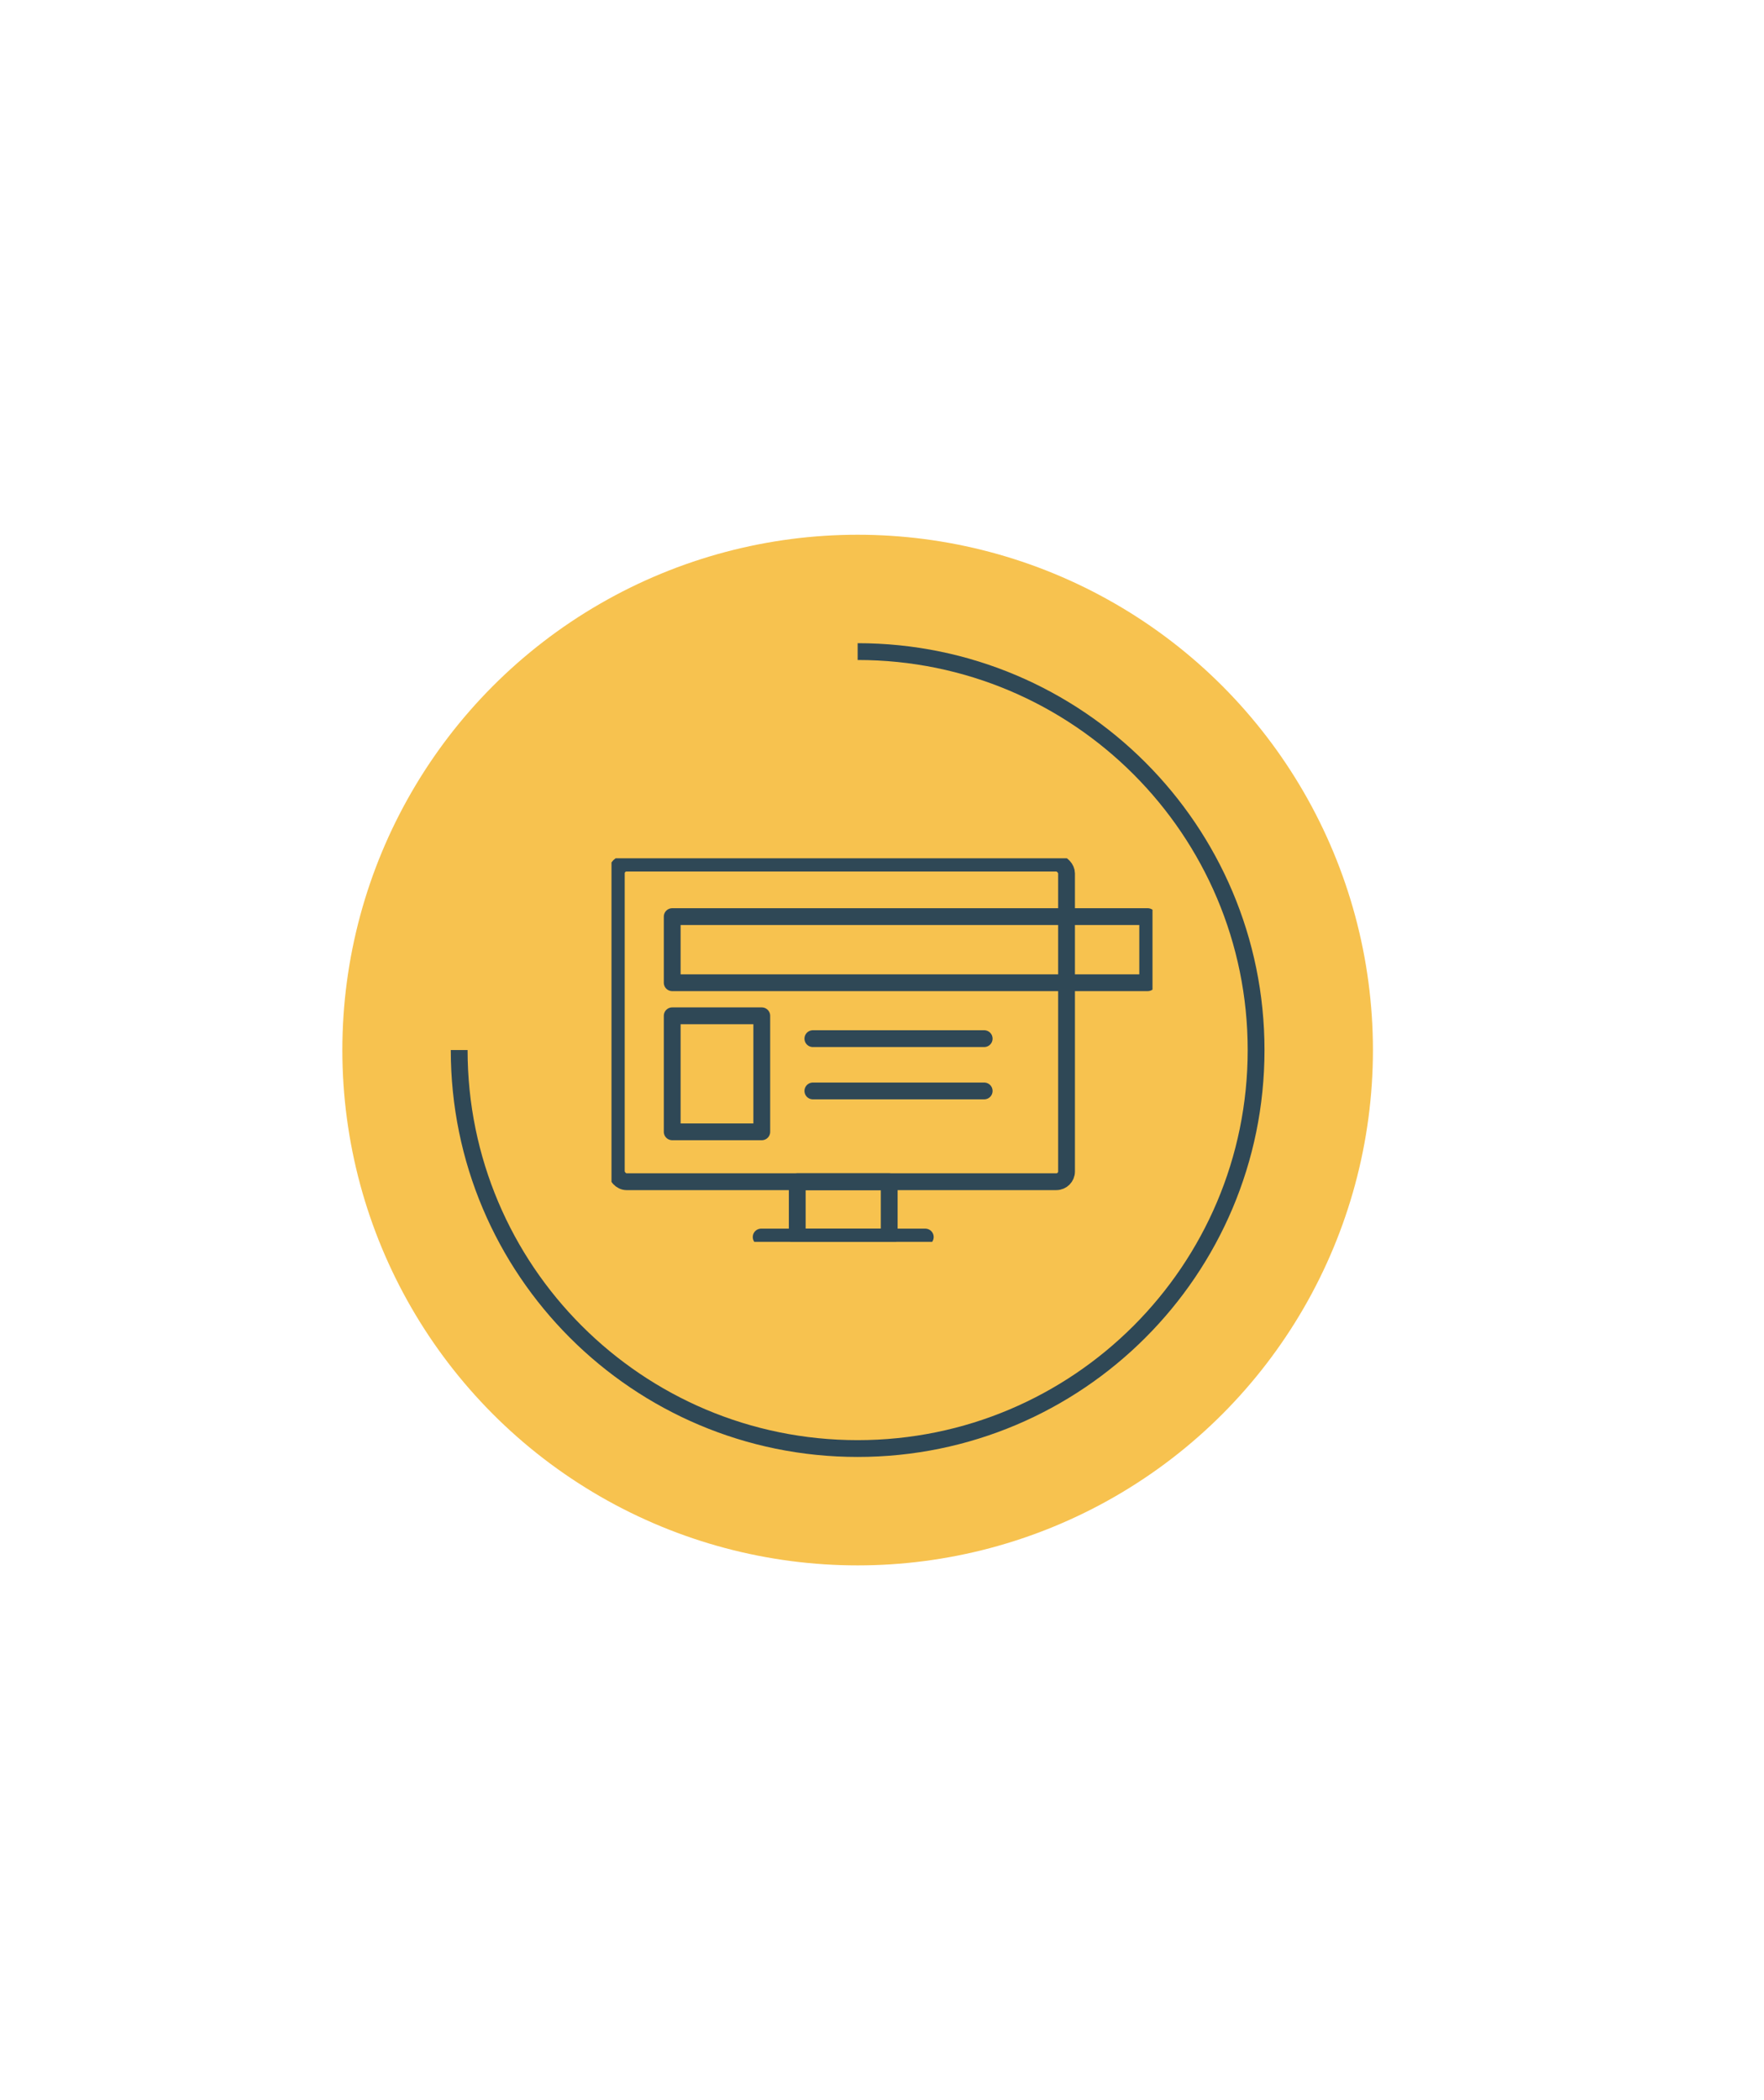 <?xml version="1.0" encoding="UTF-8"?>
<svg xmlns="http://www.w3.org/2000/svg" xmlns:xlink="http://www.w3.org/1999/xlink" id="Layer_1" viewBox="0 0 210 250">
  <defs>
    <style>.cls-1{clip-path:url(#clippath);}.cls-2,.cls-3,.cls-4{fill:none;}.cls-2,.cls-5{stroke-width:0px;}.cls-3{stroke-linecap:round;stroke-linejoin:round;}.cls-3,.cls-4{stroke:#2f4856;stroke-width:2px;}.cls-4{stroke-miterlimit:10;}.cls-5{fill:#f7c24f;}</style>
    <clipPath id="clippath">
      <rect class="cls-2" x="72.797" y="102.172" width="64.405" height="45.656"></rect>
    </clipPath>
  </defs>
  <circle class="cls-5" cx="102.1" cy="125" r="61.344"></circle>
  <path class="cls-4" d="m102.1,77.565c26.198,0,47.435,21.237,47.435,47.435s-21.237,47.435-47.435,47.435-47.435-21.237-47.435-47.435"></path>
  <g id="Group_2333">
    <g id="Group_2449">
      <g class="cls-1">
        <g id="Group_2070">
          <g id="Group_2448">
            <rect id="Rectangle_802" class="cls-3" x="73.37" y="102.744" width="53.599" height="37.928" rx="1.217" ry="1.217"></rect>
            <rect id="Rectangle_803" class="cls-3" x="94.91" y="140.672" width="10.949" height="6.584"></rect>
            <line id="Line_86" class="cls-3" x1="90.616" y1="147.256" x2="110.152" y2="147.256"></line>
            <rect id="Rectangle_804" class="cls-3" x="80.025" y="120.921" width="10.663" height="13.811"></rect>
            <rect id="Rectangle_805" class="cls-3" x="80.025" y="109.113" width="56.605" height="7.872"></rect>
            <line id="Line_87" class="cls-3" x1="96.77" y1="123.64" x2="117.165" y2="123.64"></line>
            <line id="Line_88" class="cls-3" x1="96.77" y1="129.866" x2="117.165" y2="129.866"></line>
          </g>
        </g>
      </g>
    </g>
  </g>
</svg>
